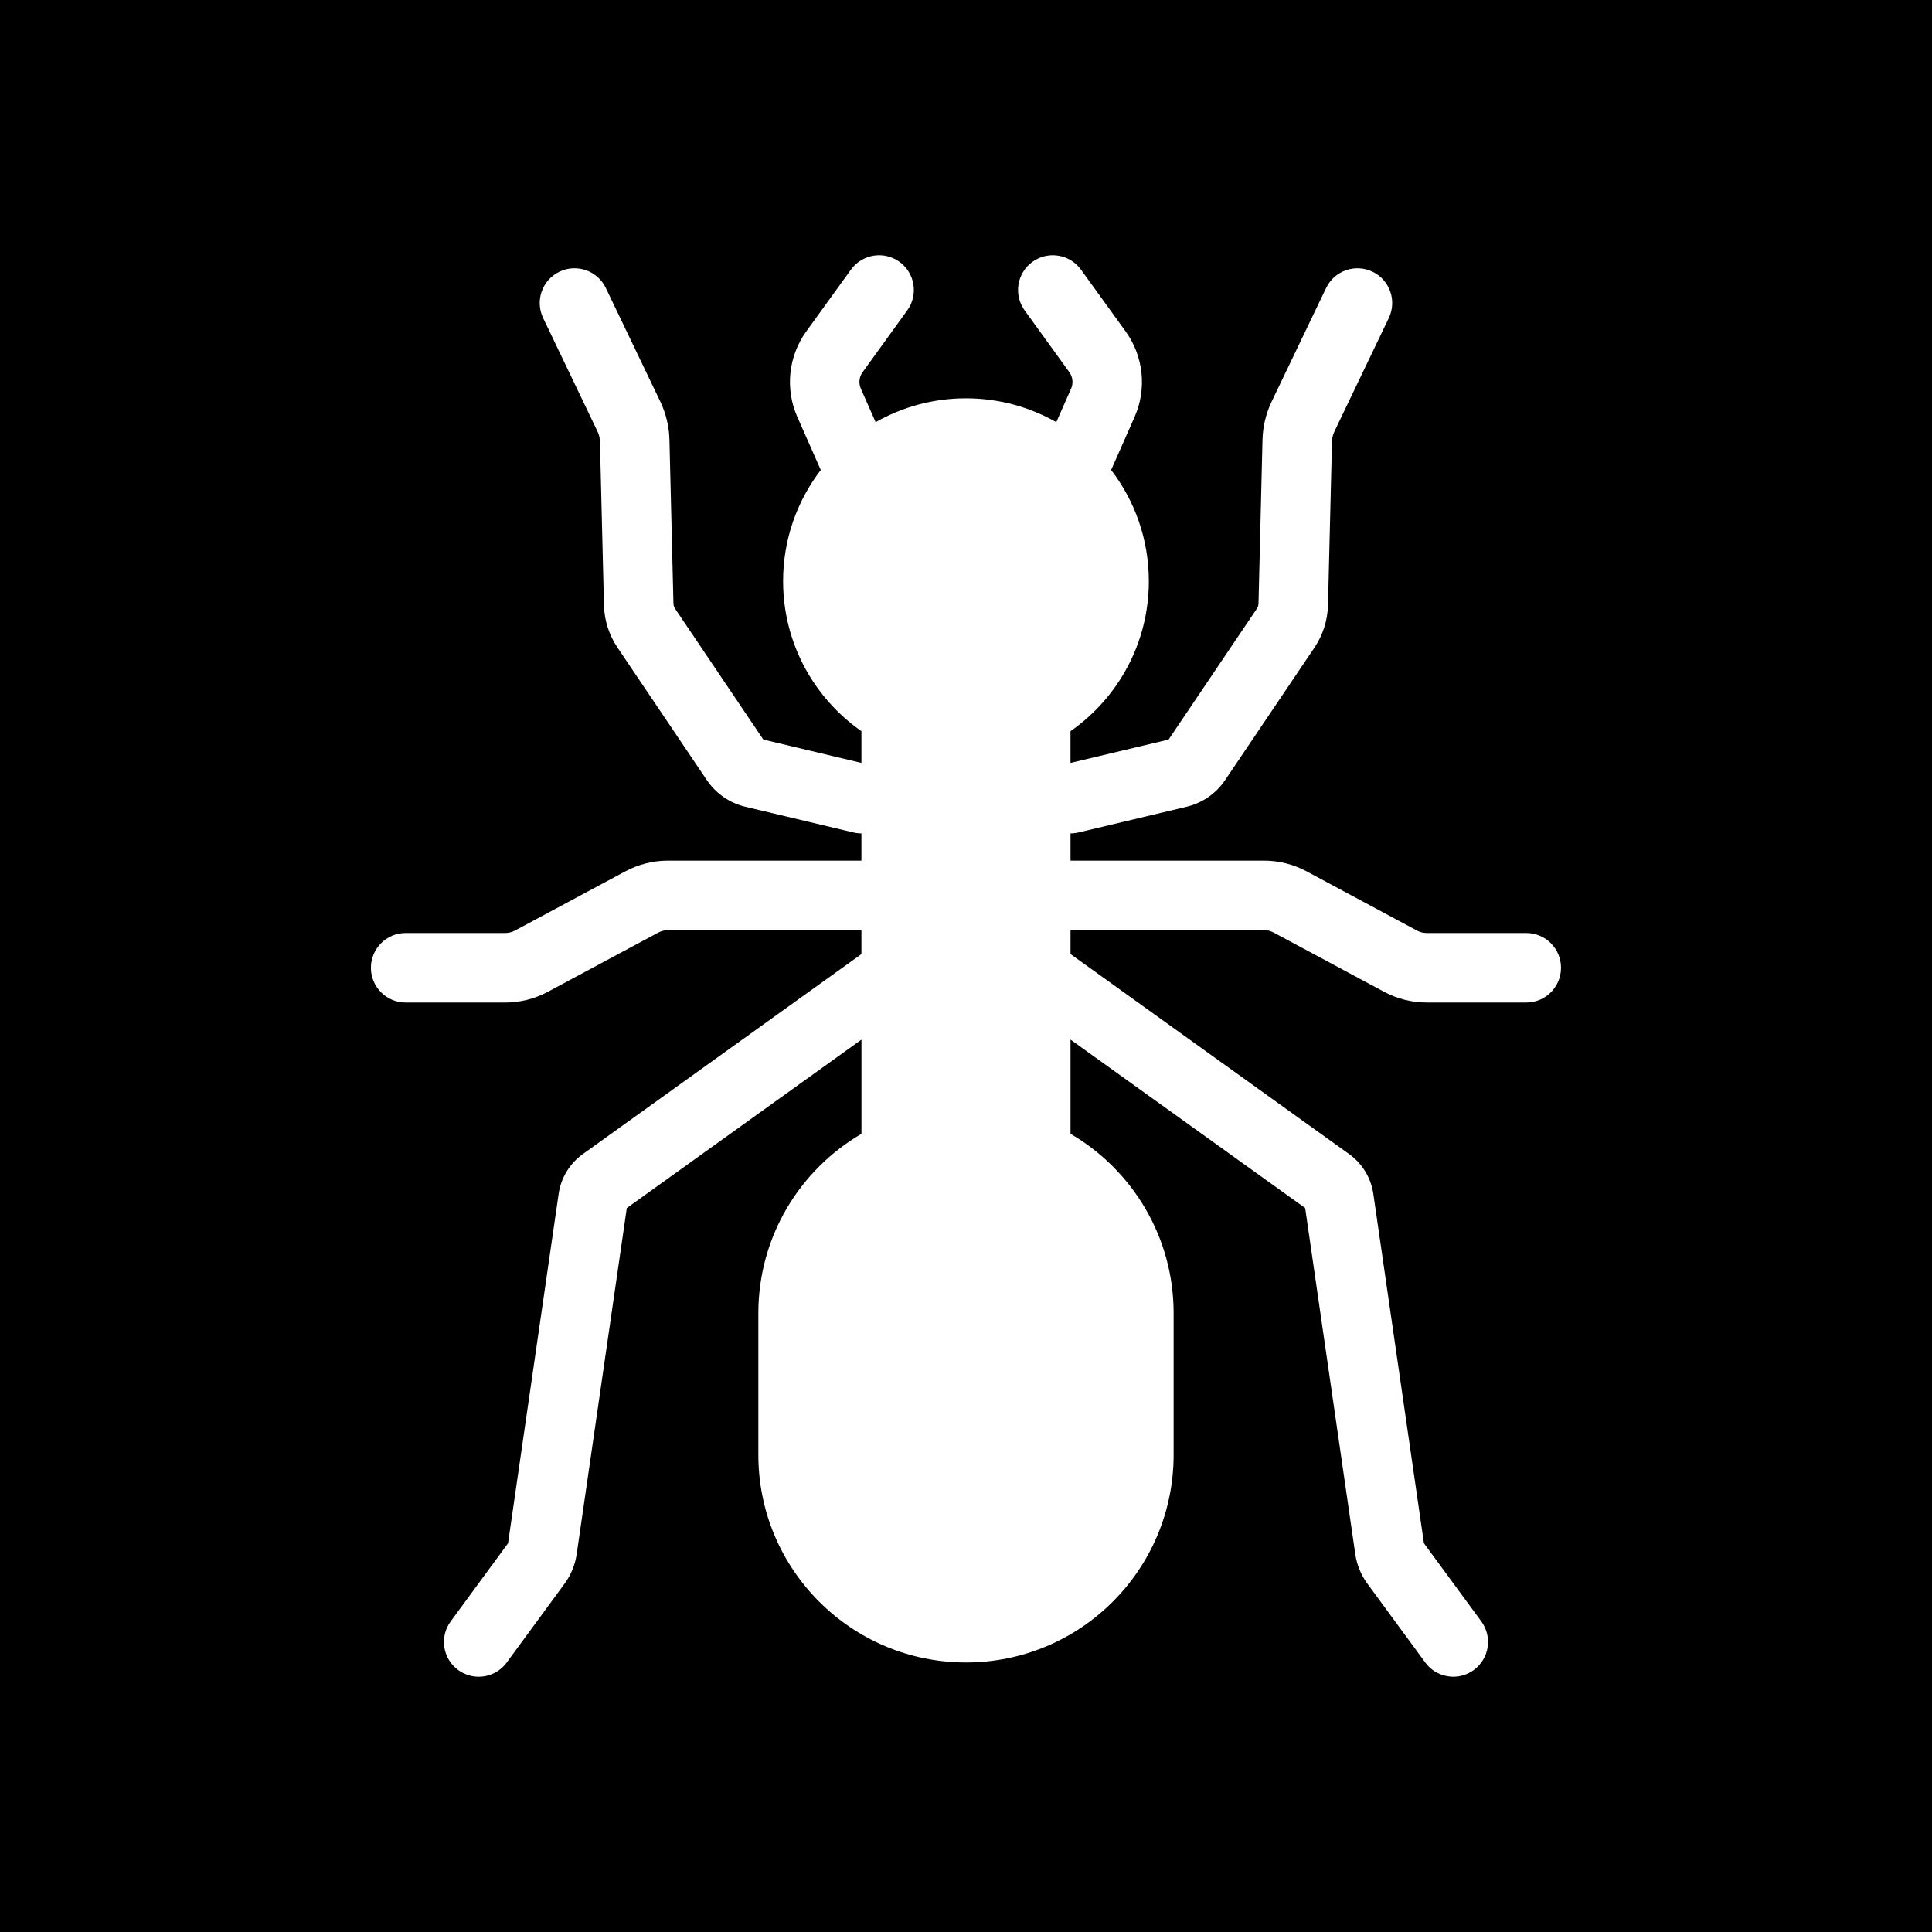 <?xml version="1.0" encoding="utf-8"?>
<!-- Generator: Adobe Illustrator 26.0.2, SVG Export Plug-In . SVG Version: 6.00 Build 0)  -->
<svg version="1.1" xmlns="http://www.w3.org/2000/svg" xmlns:xlink="http://www.w3.org/1999/xlink" x="0px" y="0px"
	 viewBox="0 0 1000 1000" style="enable-background:new 0 0 1000 1000;" xml:space="preserve">
<style type="text/css">
	.st0{fill:#FFFFFF;}
</style>
<g id="Layer_1">
	<g>
		<rect x="-9" y="-9" width="1018" height="1018"/>
	</g>
	<path class="st0" d="M790,482.93l-51.51,0c-1.76,0-3.5-0.44-5.05-1.27L676.28,451c-6.76-3.63-14.39-5.54-22.06-5.54l-100.12,0l0,0
		v-14.09c1.37,0,2.77-0.16,4.16-0.49l55.91-13.3c8.18-1.94,15.26-6.85,19.96-13.82l46.2-68.51c4.41-6.55,6.85-14.18,7.04-22.07
		l2.07-84.63c0.04-1.82,0.47-3.57,1.25-5.22l28.15-58.7c4.29-8.96,0.52-19.7-8.44-24c-8.96-4.29-19.7-0.52-24,8.44l-28.15,58.7
		c-3,6.26-4.61,12.95-4.78,19.89l-2.07,84.62c-0.02,1.02-0.34,2-0.91,2.84l-45.63,67.68l-50.77,12.08v-16.42
		c24.51-17.1,40.54-45.51,40.54-77.66v0c0-21.65-7.27-41.59-19.5-57.53l12.17-27.56c6.37-14.44,4.59-31.35-4.66-44.14l-23.13-32
		c-5.82-8.05-17.07-9.86-25.12-4.04c-8.05,5.82-9.86,17.07-4.04,25.12l23.14,32c1.79,2.47,2.13,5.74,0.9,8.53l-7.65,17.33
		c-13.79-7.85-29.75-12.34-46.76-12.34h0c-17.01,0-32.96,4.49-46.76,12.34l-7.65-17.33c-1.23-2.79-0.89-6.06,0.9-8.53l23.13-32
		c5.82-8.05,4.01-19.3-4.04-25.12c-8.05-5.82-19.29-4.01-25.12,4.04l-23.13,32c-9.25,12.79-11.03,29.7-4.65,44.14l12.17,27.56
		c-12.23,15.94-19.5,35.89-19.5,57.53v0c0,32.15,16.04,60.55,40.54,77.66v16.42l-50.77-12.08l-45.63-67.68
		c-0.57-0.84-0.88-1.82-0.9-2.84l-2.07-84.62c-0.17-6.94-1.78-13.63-4.78-19.89l-28.15-58.7c-4.29-8.96-15.04-12.74-24-8.44
		c-8.96,4.3-12.74,15.04-8.44,24l28.15,58.71c0.79,1.64,1.21,3.39,1.25,5.21l2.07,84.62c0.19,7.89,2.63,15.52,7.04,22.07l46.2,68.52
		c4.7,6.97,11.79,11.88,19.96,13.82l55.91,13.3c1.39,0.33,2.79,0.49,4.16,0.49v14.09c0,0,0,0,0,0l-100.12,0
		c-7.67,0-15.3,1.92-22.06,5.54l-57.15,30.66c-1.55,0.83-3.3,1.27-5.06,1.27l-51.51,0c-9.93,0-17.99,8.05-17.99,17.99
		c0,9.93,8.05,17.99,17.99,17.99l51.51,0c7.67,0,15.3-1.92,22.06-5.54l57.15-30.66c1.55-0.83,3.3-1.27,5.06-1.27l100.12,0
		c0,0,0,0,0,0l0,12.39L301.61,597.39c-6.73,4.83-11.27,12.3-12.45,20.5l-26.2,180.9l-29.69,40.45c-5.88,8.01-4.15,19.27,3.86,25.14
		c3.21,2.35,6.93,3.49,10.63,3.49c5.53,0,10.99-2.54,14.51-7.35l29.98-40.85c3.29-4.48,5.44-9.75,6.24-15.24l25.94-179.14
		l121.46-87.19l0,48.76c-31.92,18.64-53.37,53.25-53.37,92.88l0,73.28c0,59.36,48.12,107.48,107.48,107.47h0
		c59.36,0,107.47-48.12,107.47-107.48l0-73.28c0-39.63-21.45-74.24-53.37-92.88l0-48.76l121.46,87.19l25.94,179.14
		c0.8,5.5,2.95,10.77,6.24,15.24l29.98,40.85c3.52,4.8,8.98,7.35,14.51,7.35c3.7,0,7.42-1.13,10.63-3.49
		c8.01-5.88,9.74-17.14,3.86-25.14l-29.69-40.45l-26.2-180.9c-1.19-8.2-5.73-15.66-12.46-20.49L554.1,493.82v-12.39l0,0l100.12,0
		c1.76,0,3.51,0.44,5.05,1.27l57.15,30.66c6.76,3.63,14.39,5.54,22.06,5.54l51.51,0c9.93,0,17.99-8.05,17.99-17.99
		S799.94,482.93,790,482.93z"/>
</g>
<g id="Bronze">
</g>
<g id="Silver">
</g>
<g id="Gold">
</g>
<g id="Diamond">
</g>
<g id="Ultra">
</g>
</svg>
